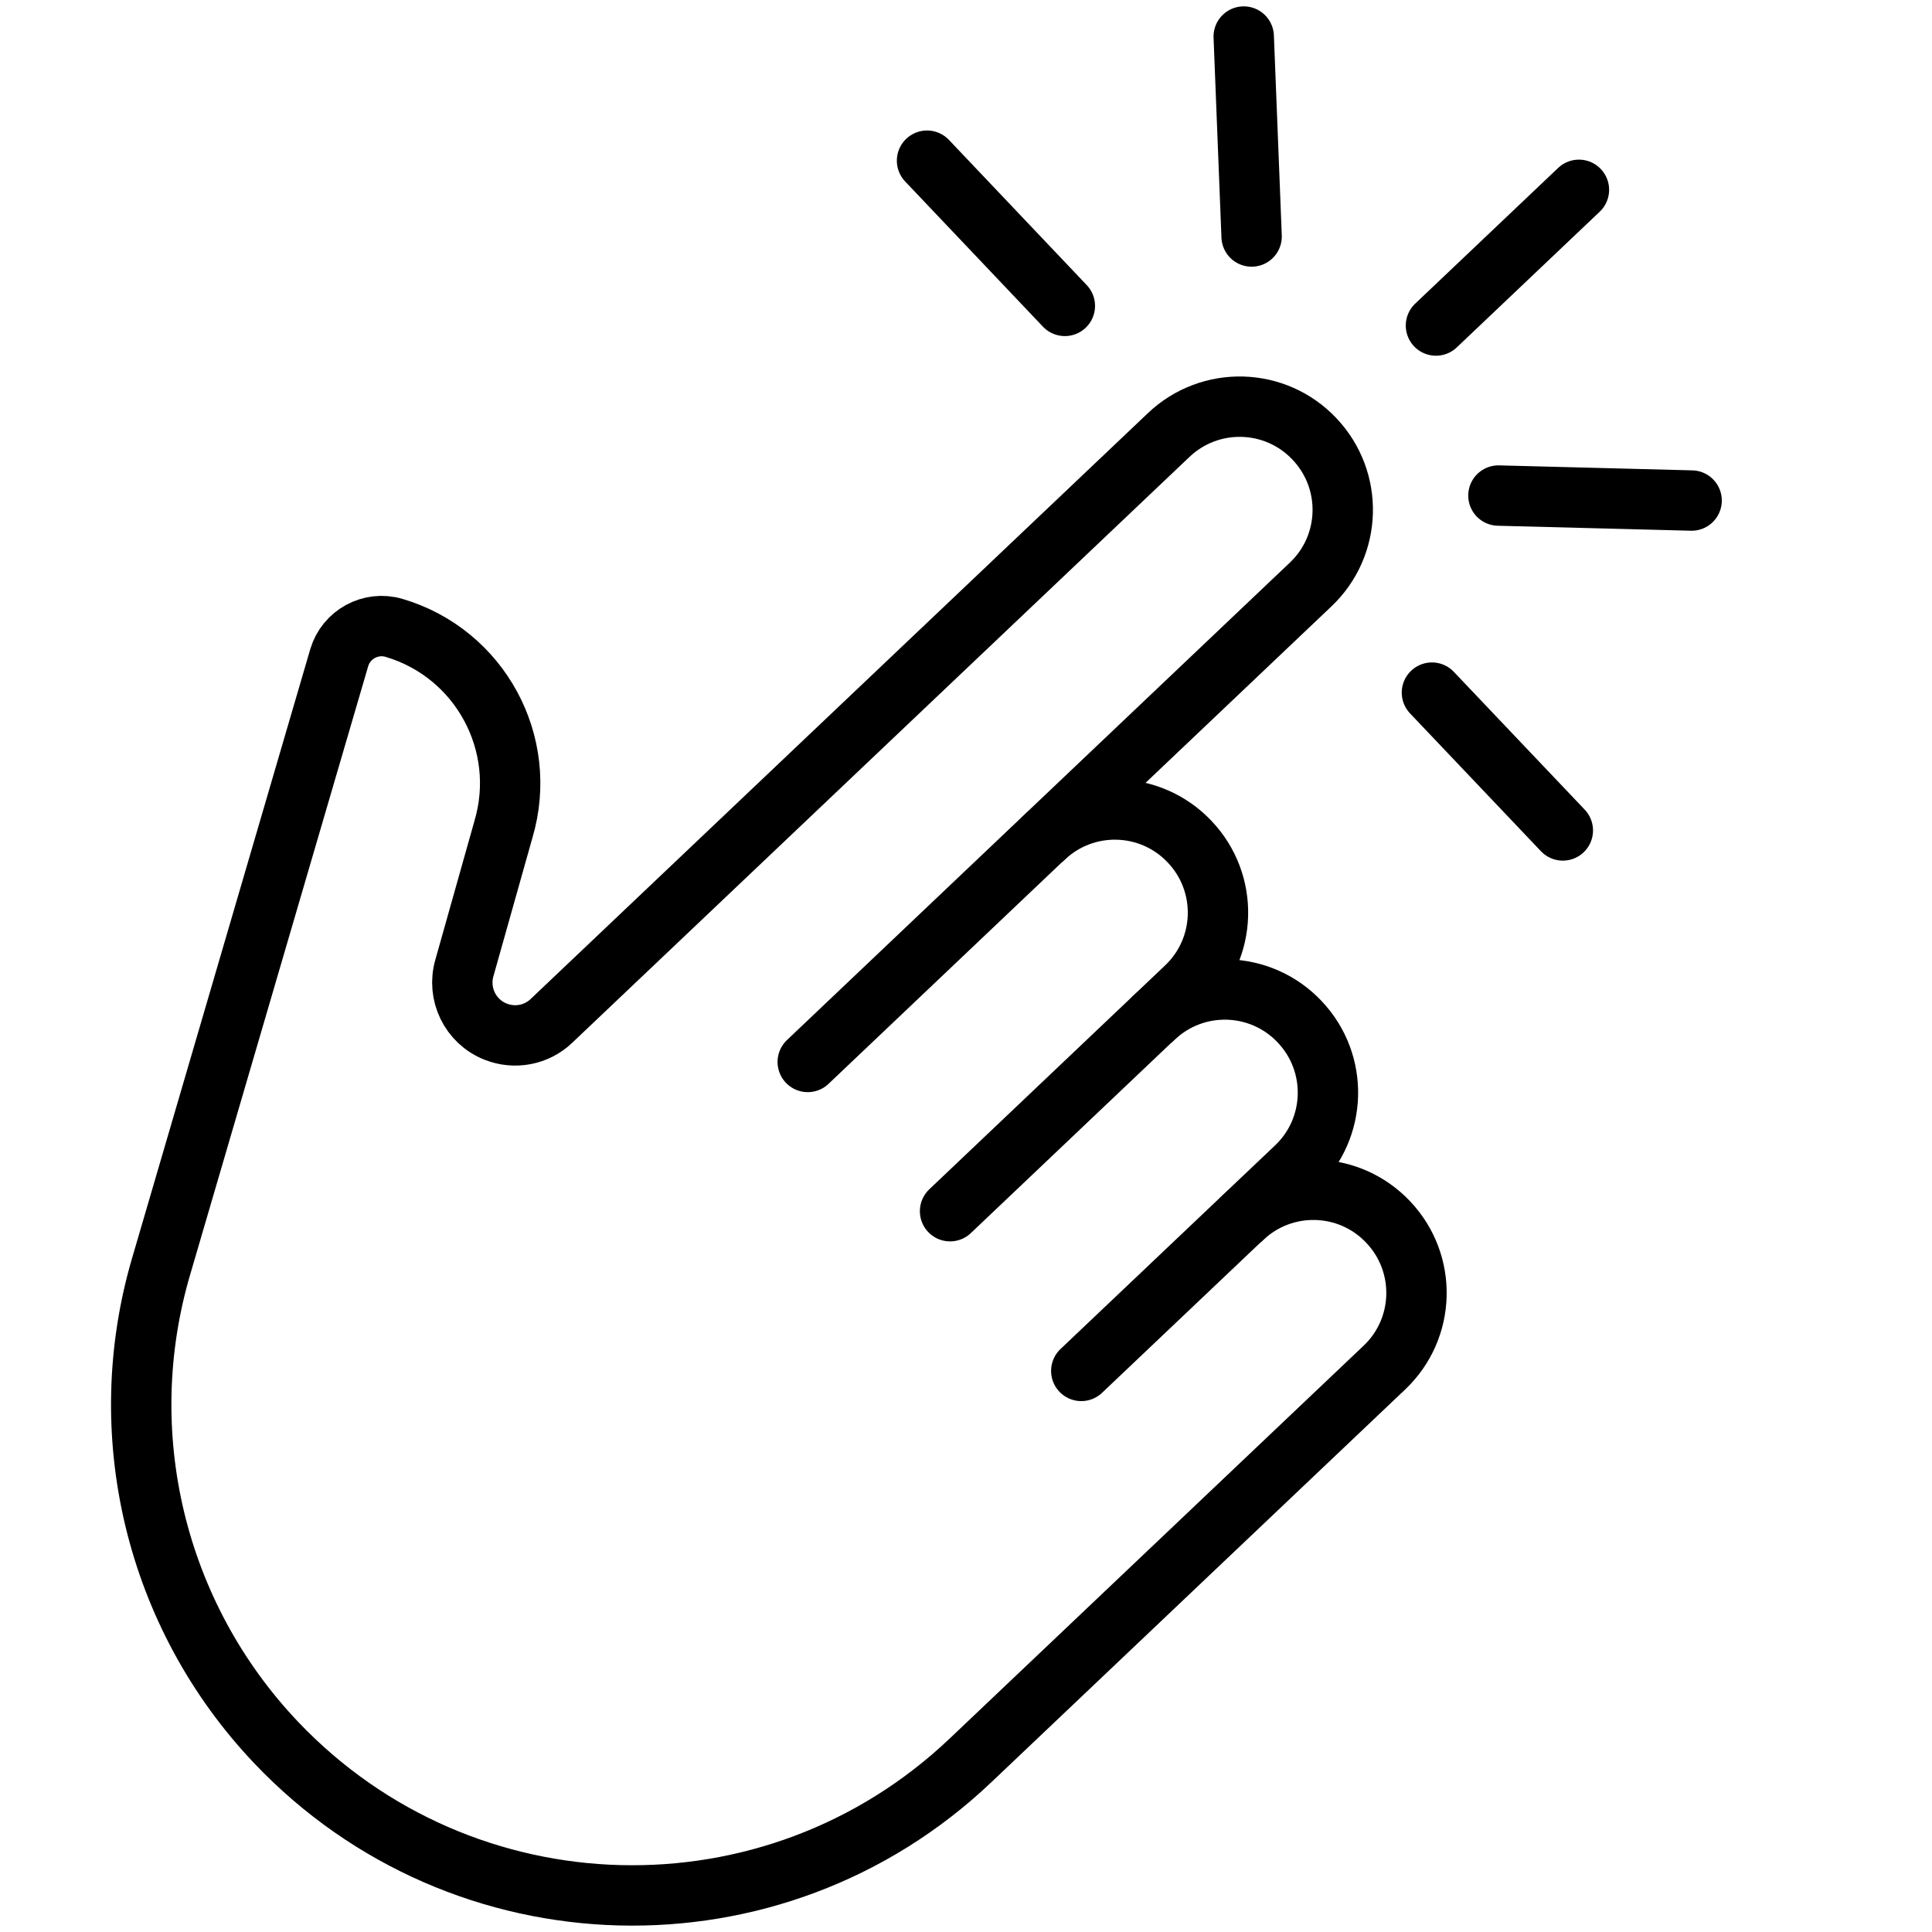 <?xml version="1.0" encoding="UTF-8"?>
<svg id="_Layer_" data-name="&amp;lt;Layer&amp;gt;" xmlns="http://www.w3.org/2000/svg" viewBox="0 0 120 120">
  <defs>
    <style>
      .cls-1 {
        fill: none;
        stroke: #000;
        stroke-linecap: round;
        stroke-linejoin: round;
        stroke-width: 3.75px;
      }
    </style>
  </defs>
  <g>
    <path class="cls-1" d="M64.84,52.04c2.57-2.44,6.62-2.33,9.05.24h0c2.44,2.57,2.33,6.62-.24,9.05l-14.64,13.9"/>
    <path class="cls-1" d="M71.67,63.22c2.57-2.44,6.62-2.33,9.05.24h0c2.44,2.57,2.33,6.62-.24,9.05l-13.32,12.64"/>
    <path class="cls-1" d="M77.17,75.66c2.57-2.44,6.62-2.33,9.05.24h0c2.44,2.57,2.33,6.62-.24,9.05l-25.71,24.4c-12.22,11.6-31.52,11.09-43.12-1.12h0c-7.5-7.9-10.22-19.2-7.12-29.65l11.04-37.73c.43-1.45,1.96-2.28,3.41-1.85h0c5.33,1.58,8.37,7.18,6.79,12.51l-2.42,8.59c-.48,1.63.36,3.36,1.94,3.98h0c1.19.47,2.54.21,3.46-.67l38.34-36.39c2.57-2.44,6.62-2.33,9.05.24h0c2.44,2.57,2.33,6.62-.24,9.05l-31.23,29.65"/>
  </g>
  <line class="cls-1" x1="98.07" y1="11.79" x2="89.19" y2="20.22"/>
  <line class="cls-1" x1="93.07" y1="30.78" x2="105.07" y2="31.09"/>
  <line class="cls-1" x1="88.94" y1="43.02" x2="97.07" y2="51.58"/>
  <line class="cls-1" x1="57.58" y1="9.98" x2="66.14" y2="19"/>
  <line class="cls-1" x1="77.74" y1="14.69" x2="77.25" y2="2.27"/>
</svg>